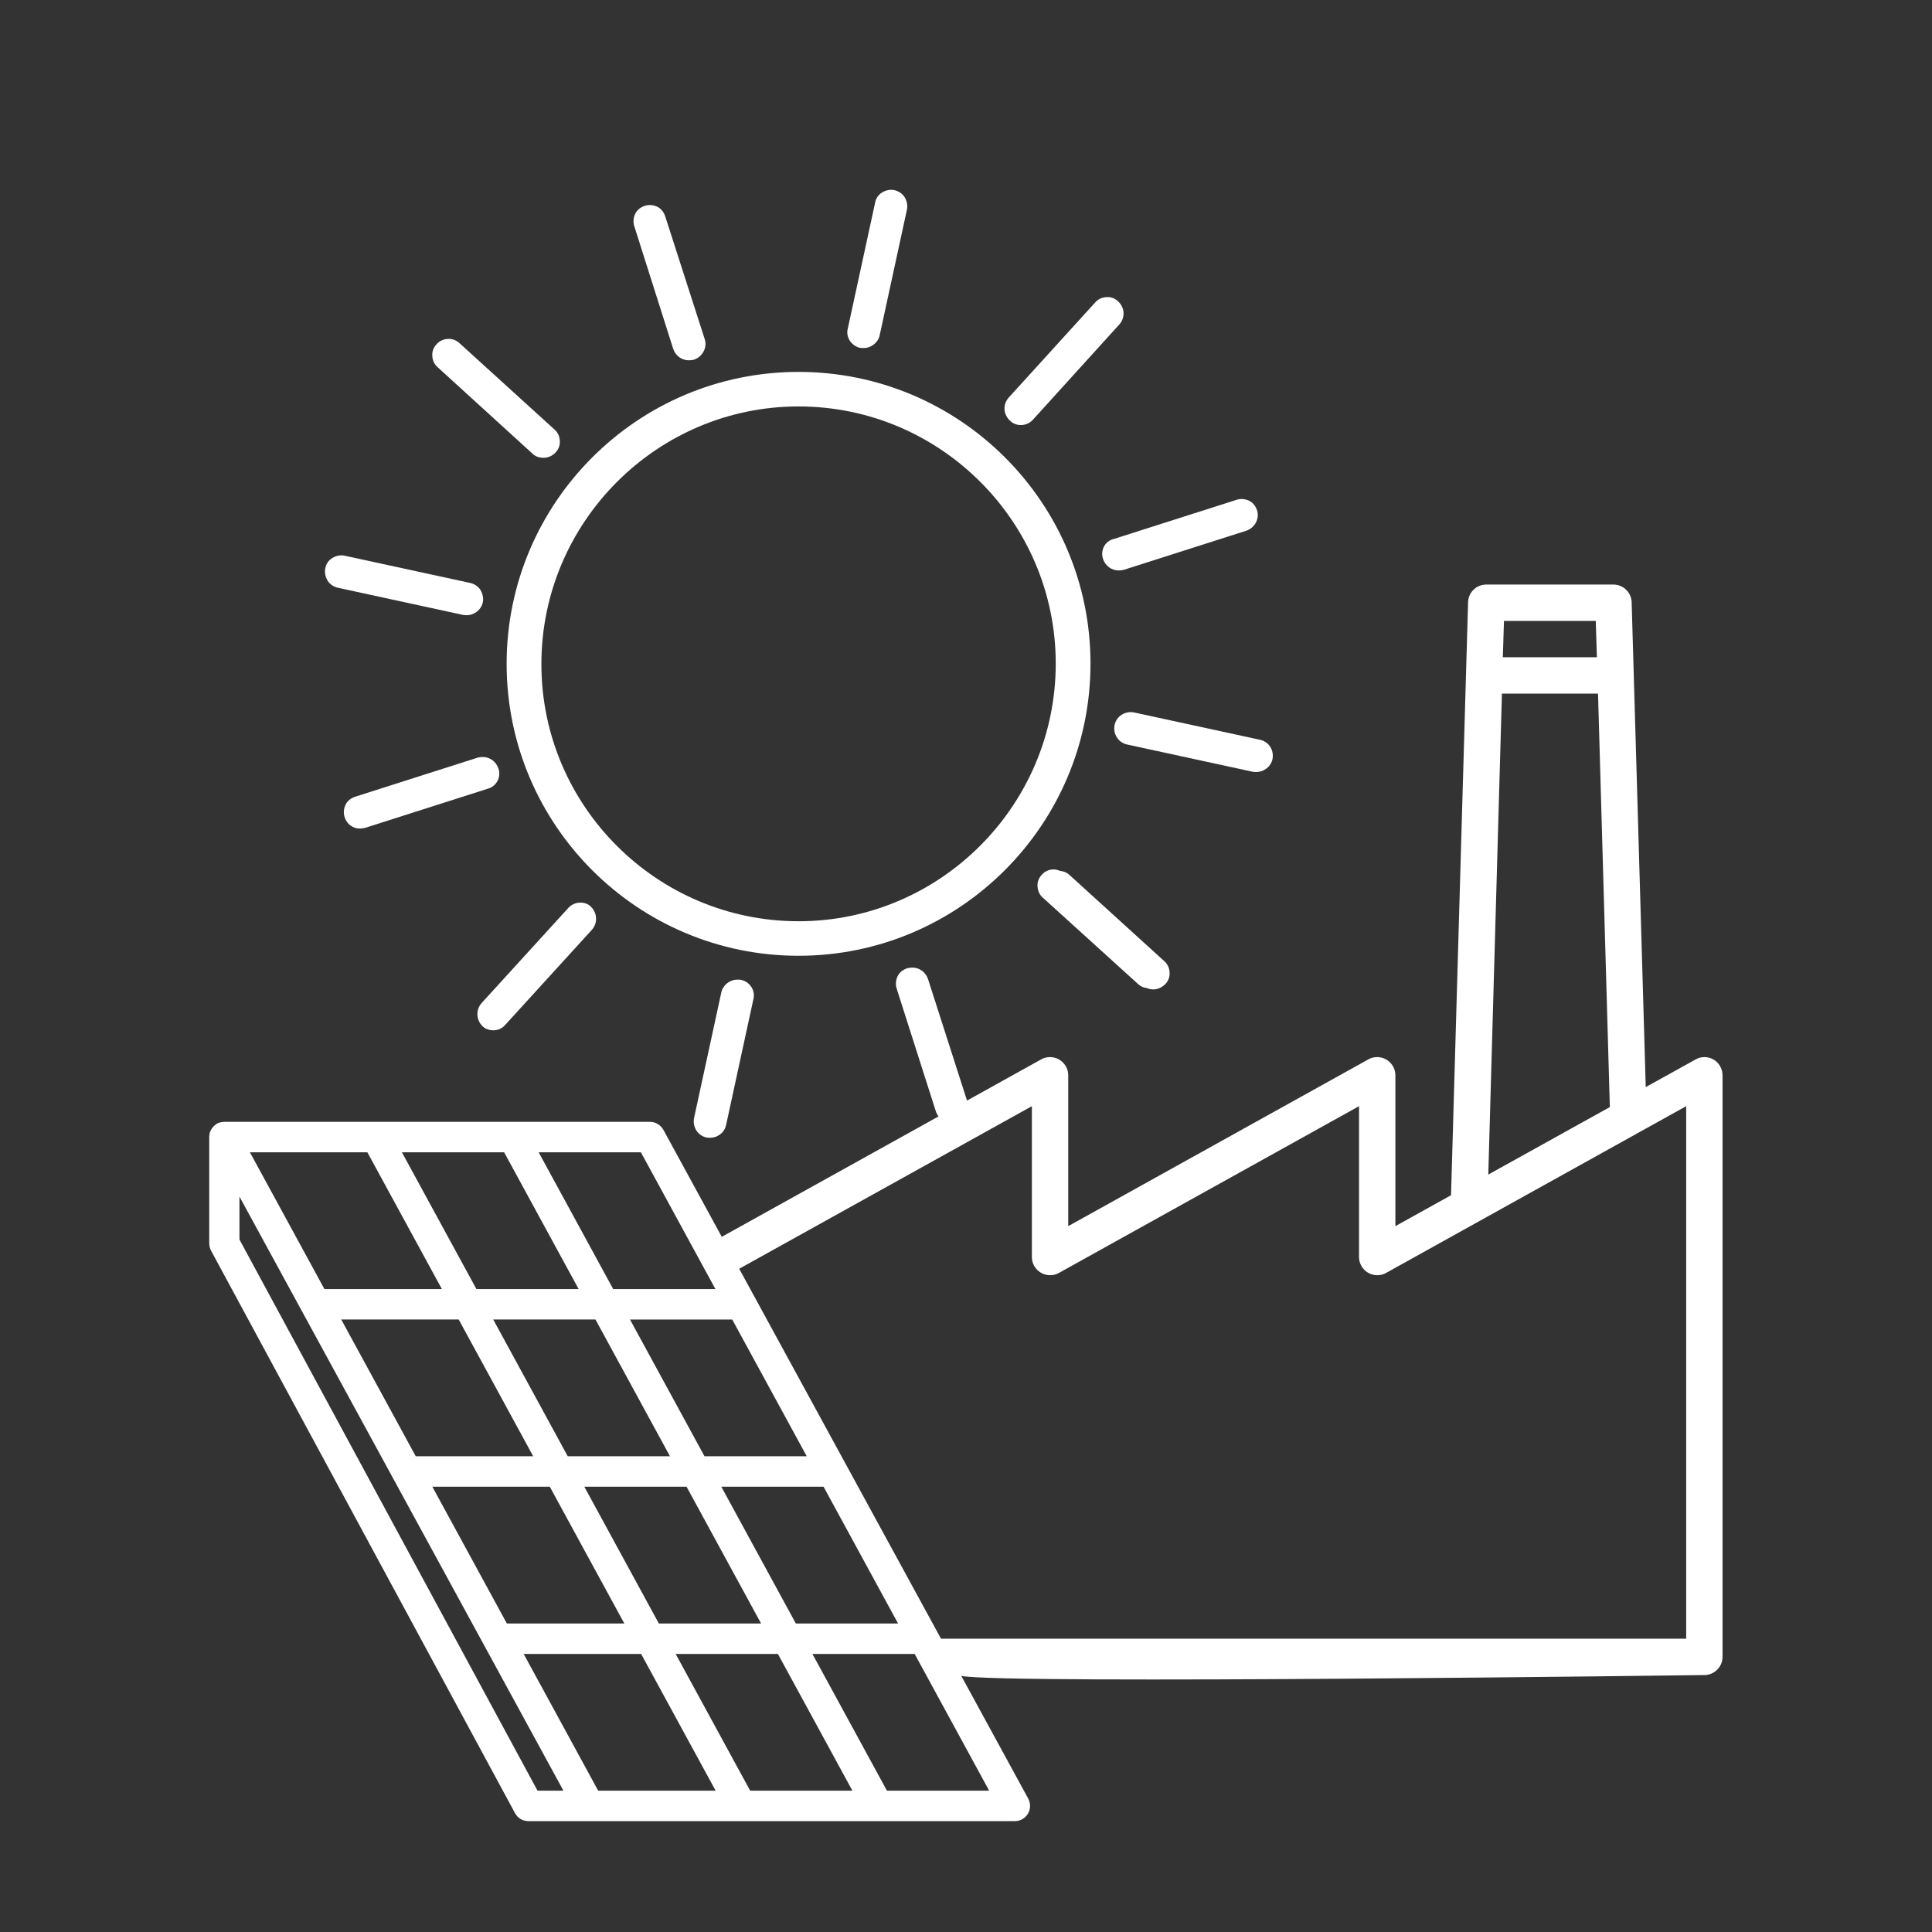 <?xml version="1.0" encoding="utf-8"?>
<!-- Generator: Adobe Illustrator 23.0.6, SVG Export Plug-In . SVG Version: 6.00 Build 0)  -->
<svg version="1.1" id="Capa_1" xmlns="http://www.w3.org/2000/svg" xmlns:xlink="http://www.w3.org/1999/xlink" x="0px" y="0px"
	 viewBox="0 0 850.4 850.4" style="enable-background:new 0 0 850.4 850.4;" xml:space="preserve">
<rect x="0" y="0" width="850.4" height="850.4" fill="#333333" stroke="none"/>
<style type="text/css">
	.st0{fill:#FFFFFF;}
</style>
<g>
	<path class="st0" d="M754.297,466.4c-2.4-1.4-5.5-1.5-7.9-0.1l-22,12.2
		l-6.2-213.4c-0.1-4.3-3.7-7.8-8-7.8h-56c-4.3,0-7.9,3.4-8,7.8
		l-7.5,261l-24.5,13.6v-66.4c0-4.4-3.6-8-8-8c-1.4,0-2.7,0.3-3.9,1
		l-132.1,73.4v-66.4c0-4.4-3.6-8-8-8c-1.4,0-2.7,0.3-3.9,1
		l-32.646,18.136L408.5,431c-1-3-3.7-5.1-6.9-5.1
		c-0.8,0-1.4,0.1-2.3,0.3c-1.8,0.6-3.4,1.8-4.2,3.5
		s-1,3.7-0.4,5.5l17.2,53.9c0.277,0.86,0.704,1.624,1.226,2.295
		L317.699,544.41L292,497.3c-1.2-2.1-3.4-3.5-5.9-3.5H98.7
		c-0.5,0-1,0.1-1.5,0.2c-0.1,0-0.1,0-0.2,0
		c-0.7,0.2-1.3,0.4-1.8,0.8C95,494.9,94.9,495,94.7,495.2
		c-0.6,0.4-1,0.9-1.4,1.5C93.2,496.8,93.1,497,93,497.1
		c-0.1,0.3-0.3,0.6-0.4,0.8c-0.1,0.2-0.2,0.4-0.2,0.5
		c-0.2,0.6-0.3,1.3-0.3,2v46.9c0,1.1,0.3,2.2,0.8,3.2
		l133.8,247.6c1.2,2.2,3.4,3.5,5.9,3.5h214.1
		c3.7,0,6.7-3,6.7-6.7c0-1.1-0.3-2.2-0.8-3.2l-29.472-54.026
		c18.573,3.765,327.069-0.374,327.069-0.374c4.4,0,8-3.6,8-8v-256
		C758.197,470.5,756.697,467.8,754.297,466.4z M661.997,273.3h40.4l0.5,16h-41.4
		L661.997,273.3z M661.097,305.3h42.3l5.2,182L655.097,517L661.097,305.3z
		 M294.9,641h-45l-32.8-60.2h45L294.9,641z M277.3,580.8h45L355.1,641h-45
		L277.3,580.8z M234.7,641H183l-32.8-60.2h51.7L234.7,641z M242,654.4
		l32.8,60.2h-51.7l-32.8-60.2H242z M257.2,654.4h45L335,714.6h-45
		L257.2,654.4z M317.5,654.4h45l32.8,60.2h-45L317.5,654.4z M282.1,507.2
		l32.8,60.2h-45l-32.8-60.2H282.1z M221.9,507.2l32.8,60.2h-45
		l-32.8-60.2H221.9z M161.7,507.2L194.5,567.4h-51.7L110,507.2H161.7z
		 M236.6,788.2L105.4,545.6v-18.9L248,788.2H236.6z M263.3,788.2L230.5,728
		h51.7L315,788.2H263.3z M330.2,788.2L297.4,728h45l32.8,60.2H330.2z
		 M390.4,788.2L357.6,728h45l32.8,60.2H390.4z M742.197,721.3h-136h-16h-48h-16h-48
		h-64.001l-88.831-162.838l128.832-71.562v66.4c0,4.4,3.6,8,8,8
		c1.4,0,2.7-0.3,3.9-1l132.1-73.4v66.4c0,4.4,3.6,8,8,8
		c1.4,0,2.7-0.3,3.9-1l75.4-41.9l35.1-19.5l21.6-12V721.3z"/>
	<path class="st0" d="M490.6,319.1c-0.8,4,1.7,7.8,5.5,8.6l55.3,12
		c0.6,0.1,1,0.1,1.6,0.1c3.4,0,6.4-2.4,7.1-5.6
		c0.8-4-1.6-7.8-5.6-8.6l-55.3-12
		C495.2,312.8,491.4,315.3,490.6,319.1z"/>
	<path class="st0" d="M378.5,153.1c0.6,0.1,1,0.1,1.6,0.1
		c3.4,0,6.4-2.4,7.1-5.6l12-55.3c0.4-1.8,0-3.8-1-5.5
		c-1-1.6-2.7-2.7-4.5-3.1c-1.8-0.4-3.8,0-5.4,1
		c-1.7,1-2.8,2.7-3.1,4.5l-12,55.3
		C372.1,148.3,374.7,152.2,378.5,153.1z"/>
	<path class="st0" d="M296.3,153.5c1,3,3.7,5.1,6.9,5.1
		c0.7,0,1.6-0.1,2.3-0.3c3.8-1.3,5.9-5.4,4.7-9
		l-17.4-54.1c-0.6-1.8-1.8-3.4-3.5-4.2s-3.7-1-5.5-0.4
		c-1.8,0.6-3.4,1.8-4.2,3.5c-0.8,1.7-1,3.7-0.4,5.5L296.3,153.5z"/>
	<path class="st0" d="M192.7,161.7l41.7,38C235.7,201,237.5,201.5,239.2,201.5
		c2,0,4-0.8,5.4-2.4c1.3-1.4,2-3.2,1.8-5.2
		c-0.1-2-1-3.7-2.4-4.9l-41.8-38c-1.4-1.3-3.4-2-5.2-1.8
		c-2,0.1-3.7,1-4.9,2.4c-1.3,1.4-2,3.2-1.8,5.2
		C190.4,158.8,191.3,160.5,192.7,161.7z"/>
	<path class="st0" d="M148.7,258.7l55.3,12c0.3,0,0.8,0.1,1.4,0.1
		c3.4,0,6.4-2.4,7.1-5.6c0.4-1.8,0-3.8-1-5.5
		c-1-1.6-2.7-2.7-4.5-3.1l-55.3-12c-1.8-0.4-3.8,0-5.4,1
		c-1.7,1-2.8,2.7-3.1,4.5c-0.4,1.8,0,3.8,1,5.5
		C145.2,257.2,146.9,258.3,148.7,258.7z"/>
	<path class="st0" d="M485.5,246c1,3,3.7,5.1,6.9,5.1c0.7,0,1.6-0.1,2.3-0.3
		l53.9-17.2c3.8-1.3,5.9-5.4,4.7-9
		c-0.6-1.8-1.8-3.4-3.5-4.2s-3.7-1-5.5-0.4l-53.9,17.2
		C486.3,238.1,484.3,242.2,485.5,246z"/>
	<path class="st0" d="M444.6,185.2c1.2,1.2,2.9,1.9,4.7,1.9
		c2,0,4-0.8,5.4-2.4l38-41.9c2.7-3,2.4-7.5-0.6-10.2
		c-1.4-1.3-3.1-2-5.2-1.8c-2,0.1-3.7,1-4.9,2.4L444,175
		C441.3,178,441.6,182.5,444.6,185.2z"/>
	<path class="st0" d="M324.6,431.2c-3.4,0-6.4,2.4-7.1,5.6l-12,55.3
		c-0.8,4,1.7,7.8,5.5,8.6c0.6,0.1,1,0.1,1.6,0.1
		c1.4,0,2.7-0.4,3.8-1.1c1.7-1,2.8-2.7,3.2-4.5l12-55.3
		c1-3.8-1.4-7.7-5.4-8.6C325.8,431.2,325.2,431.2,324.6,431.2z"
		/>
	<path class="st0" d="M512.4,423L470.5,384.9c-1.1-1-2.5-1.4-4-1.6
		c-1-0.4-2-0.7-3.1-0.6c-2,0.1-3.7,1-4.9,2.4
		c-1.3,1.4-2,3.2-1.8,5.2c0.1,2,1,3.7,2.4,4.9l41.9,38
		c1.1,1,2.4,1.6,3.8,1.7c0.8,0.4,1.8,0.6,2.8,0.6
		c0.1,0,0.3,0,0.3,0c2-0.1,3.7-1,5.1-2.4
		c1.3-1.4,2-3.2,1.8-5.2C514.7,425.9,513.8,424.2,512.4,423z"/>
	<path class="st0" d="M219.4,338.3c-1-3-3.7-5.1-6.9-5.1
		c-0.7,0-1.6,0.1-2.3,0.3l-53.9,17.2
		c-1.8,0.6-3.4,1.8-4.2,3.5c-0.8,1.7-1,3.7-0.4,5.5
		c0.6,1.8,1.8,3.4,3.5,4.2c1,0.6,2.1,0.8,3.2,0.8
		c0.7,0,1.4-0.1,2.3-0.3l53.9-17.2
		C218.5,346.2,220.7,342.1,219.4,338.3z"/>
	<path class="st0" d="M217.2,453.5c0.1,0,0.3,0,0.3,0c2-0.1,3.7-1,4.9-2.4
		L260.5,409.3c2.7-3,2.4-7.5-0.4-10.2c-1-1.1-2.7-1.8-4.6-1.8
		c-2,0-4,0.8-5.4,2.4L212,441.5c-2.7,3-2.4,7.5,0.4,10.2
		C213.7,453,215.5,453.5,217.2,453.5z"/>
	<path class="st0" d="M351.5,420.7c70.9,0,128.5-57.7,128.5-128.6
		s-57.6-128.4-128.5-128.4s-128.5,57.6-128.5,128.5S280.6,420.7,351.5,420.7z
		 M351.5,178.9c62.4,0,113.2,50.8,113.2,113.2S413.9,405.5,351.5,405.5
		s-113.2-50.8-113.2-113.2S289.1,178.9,351.5,178.9z"/>
</g>
</svg>
